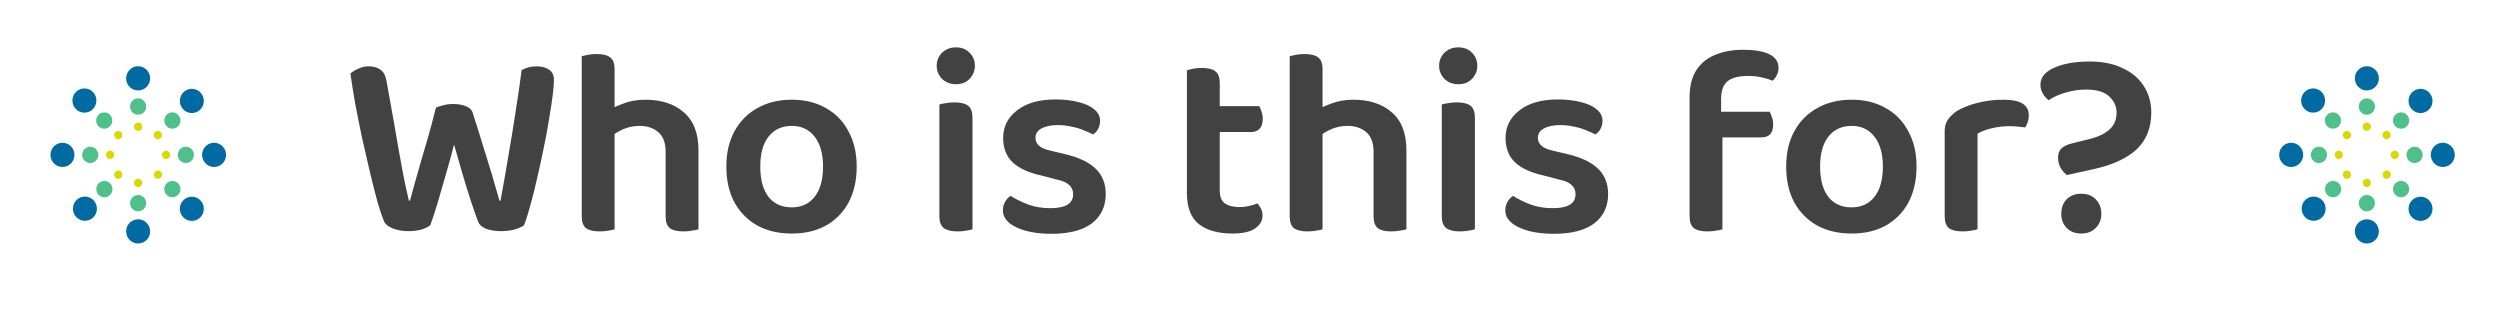 <?xml version="1.0" encoding="UTF-8"?> <svg xmlns="http://www.w3.org/2000/svg" width="599" height="75" viewBox="0 0 599 75" fill="none"><mask id="mask0_3370_12897" style="mask-type:alpha" maskUnits="userSpaceOnUse" x="0" y="5" width="65" height="65"><circle cx="32.848" cy="37.059" r="32" fill="#002B3C"></circle></mask><g mask="url(#mask0_3370_12897)"><ellipse cx="33.096" cy="18.771" rx="2.875" ry="2.902" fill="#006AA3"></ellipse><ellipse cx="20.224" cy="24.089" rx="2.875" ry="2.902" fill="#006AA3"></ellipse><ellipse cx="2.891" cy="2.885" rx="2.891" ry="2.885" transform="matrix(0.62 0.785 -0.779 0.627 46.416 20.107)" fill="#006AA3"></ellipse><ellipse cx="2.891" cy="2.885" rx="2.891" ry="2.885" transform="matrix(0.62 0.785 -0.779 0.627 51.748 33.029)" fill="#006AA3"></ellipse><ellipse cx="45.959" cy="50.029" rx="2.902" ry="2.875" transform="rotate(90 45.959 50.029)" fill="#006AA3"></ellipse><ellipse cx="33.096" cy="55.443" rx="2.902" ry="2.875" transform="rotate(90 33.096 55.443)" fill="#006AA3"></ellipse><ellipse cx="20.348" cy="49.998" rx="2.902" ry="2.875" transform="rotate(90 20.348 49.998)" fill="#006AA3"></ellipse><ellipse cx="14.965" cy="37.107" rx="2.902" ry="2.875" transform="rotate(90 14.965 37.107)" fill="#006AA3"></ellipse><ellipse cx="33.096" cy="25.524" rx="1.937" ry="1.956" fill="#4EC089"></ellipse><ellipse cx="24.971" cy="28.883" rx="1.937" ry="1.956" fill="#4EC089"></ellipse><ellipse cx="1.948" cy="1.944" rx="1.948" ry="1.944" transform="matrix(0.62 0.785 -0.779 0.627 41.605 26.135)" fill="#4EC089"></ellipse><ellipse cx="1.948" cy="1.944" rx="1.948" ry="1.944" transform="matrix(0.62 0.785 -0.779 0.627 44.836 34.359)" fill="#4EC089"></ellipse><ellipse cx="41.299" cy="45.315" rx="1.956" ry="1.937" transform="rotate(90 41.299 45.315)" fill="#4EC089"></ellipse><ellipse cx="33.096" cy="48.68" rx="1.956" ry="1.937" transform="rotate(90 33.096 48.68)" fill="#4EC089"></ellipse><ellipse cx="25.012" cy="45.315" rx="1.956" ry="1.937" transform="rotate(90 25.012 45.315)" fill="#4EC089"></ellipse><ellipse cx="21.617" cy="37.108" rx="1.956" ry="1.937" transform="rotate(90 21.617 37.108)" fill="#4EC089"></ellipse><ellipse cx="33.096" cy="30.361" rx="0.979" ry="0.988" fill="#D9D900"></ellipse><ellipse cx="28.333" cy="32.363" rx="0.979" ry="0.988" fill="#D9D900"></ellipse><ellipse cx="0.985" cy="0.983" rx="0.985" ry="0.983" transform="matrix(0.62 0.785 -0.779 0.627 37.986 30.975)" fill="#D9D900"></ellipse><ellipse cx="0.985" cy="0.983" rx="0.985" ry="0.983" transform="matrix(0.62 0.785 -0.779 0.627 39.945 35.717)" fill="#D9D900"></ellipse><ellipse cx="37.857" cy="41.85" rx="0.988" ry="0.979" transform="rotate(90 37.857 41.85)" fill="#D9D900"></ellipse><ellipse cx="33.095" cy="43.826" rx="0.988" ry="0.979" transform="rotate(90 33.095 43.826)" fill="#D9D900"></ellipse><ellipse cx="28.333" cy="41.85" rx="0.988" ry="0.979" transform="rotate(90 28.333 41.85)" fill="#D9D900"></ellipse><ellipse cx="26.374" cy="37.105" rx="0.988" ry="0.979" transform="rotate(90 26.374 37.105)" fill="#D9D900"></ellipse></g><path d="M104.438 25.811C104.865 25.597 105.441 25.405 106.166 25.235C106.934 25.021 107.702 24.915 108.47 24.915C109.793 24.915 110.881 25.107 111.734 25.491C112.63 25.875 113.163 26.472 113.334 27.283C114.23 30.013 115.019 32.531 115.702 34.835C116.427 37.096 117.11 39.293 117.75 41.427C118.39 43.56 119.03 45.779 119.67 48.083H119.926C120.609 44.413 121.227 40.893 121.782 37.523C122.379 34.109 122.934 30.717 123.446 27.347C124.001 23.976 124.513 20.456 124.982 16.787C126.091 16.189 127.286 15.891 128.566 15.891C129.761 15.891 130.742 16.147 131.51 16.659C132.321 17.171 132.726 18.003 132.726 19.155C132.726 20.051 132.619 21.331 132.406 22.995C132.193 24.659 131.894 26.6 131.51 28.819C131.169 30.995 130.742 33.277 130.23 35.667C129.761 38.013 129.249 40.36 128.694 42.707C128.182 45.011 127.649 47.144 127.094 49.107C126.582 51.027 126.07 52.648 125.558 53.971C125.046 54.355 124.278 54.696 123.254 54.995C122.273 55.251 121.206 55.379 120.054 55.379C118.646 55.379 117.43 55.187 116.406 54.803C115.425 54.376 114.806 53.8 114.55 53.075C114.038 51.752 113.462 50.109 112.822 48.147C112.182 46.184 111.521 44.051 110.838 41.747C110.155 39.4 109.473 37.032 108.79 34.643C108.193 36.989 107.531 39.4 106.806 41.875C106.123 44.307 105.462 46.589 104.822 48.723C104.182 50.813 103.606 52.563 103.094 53.971C102.625 54.355 101.921 54.696 100.982 54.995C100.043 55.251 98.998 55.379 97.846 55.379C96.481 55.379 95.243 55.165 94.134 54.739C93.067 54.312 92.364 53.757 92.022 53.075C91.596 52.051 91.084 50.536 90.486 48.531C89.931 46.483 89.334 44.136 88.694 41.491C88.054 38.803 87.414 36.029 86.774 33.171C86.177 30.312 85.622 27.539 85.11 24.851C84.641 22.163 84.257 19.752 83.958 17.619C84.427 17.192 85.046 16.808 85.814 16.467C86.582 16.083 87.414 15.891 88.31 15.891C89.505 15.891 90.465 16.168 91.19 16.723C91.915 17.235 92.385 18.109 92.598 19.347C93.238 22.803 93.793 25.896 94.262 28.627C94.731 31.315 95.158 33.768 95.542 35.987C95.969 38.205 96.353 40.296 96.694 42.259C97.078 44.179 97.505 46.12 97.974 48.083H98.23C98.742 46.291 99.212 44.584 99.638 42.963C100.107 41.341 100.577 39.699 101.046 38.035C101.558 36.371 102.091 34.557 102.646 32.595C103.201 30.632 103.798 28.371 104.438 25.811ZM167.352 42.131H159.48V36.371C159.48 34.195 158.883 32.616 157.688 31.635C156.536 30.653 155.064 30.163 153.272 30.163C151.821 30.163 150.477 30.44 149.24 30.995C148.045 31.549 147 32.189 146.104 32.915L145.656 26.515C146.637 25.917 147.896 25.341 149.432 24.787C150.968 24.189 152.696 23.891 154.616 23.891C158.456 23.891 161.528 24.893 163.832 26.899C166.179 28.904 167.352 31.933 167.352 35.987V42.131ZM139.384 38.163H147.256V54.931C146.915 55.059 146.424 55.165 145.784 55.251C145.144 55.379 144.44 55.443 143.672 55.443C142.221 55.443 141.133 55.187 140.408 54.675C139.725 54.12 139.384 53.16 139.384 51.795V38.163ZM159.48 38.227H167.352V54.931C167.011 55.059 166.499 55.165 165.816 55.251C165.176 55.379 164.493 55.443 163.768 55.443C162.275 55.443 161.187 55.187 160.504 54.675C159.821 54.12 159.48 53.16 159.48 51.795V38.227ZM147.256 42.195H139.384V13.459C139.725 13.373 140.216 13.267 140.856 13.139C141.496 13.011 142.2 12.947 142.968 12.947C144.461 12.947 145.549 13.224 146.232 13.779C146.915 14.291 147.256 15.229 147.256 16.595V42.195ZM205.265 39.891C205.265 43.176 204.625 46.035 203.345 48.467C202.065 50.856 200.251 52.712 197.905 54.035C195.601 55.315 192.87 55.955 189.713 55.955C186.555 55.955 183.803 55.315 181.457 54.035C179.11 52.712 177.275 50.856 175.953 48.467C174.673 46.077 174.033 43.219 174.033 39.891C174.033 36.605 174.694 33.768 176.017 31.379C177.339 28.989 179.174 27.155 181.521 25.875C183.867 24.552 186.598 23.891 189.713 23.891C192.827 23.891 195.537 24.552 197.841 25.875C200.187 27.155 202.001 29.011 203.281 31.443C204.603 33.832 205.265 36.648 205.265 39.891ZM189.713 30.163C187.366 30.163 185.51 31.016 184.145 32.723C182.822 34.429 182.161 36.819 182.161 39.891C182.161 43.048 182.822 45.48 184.145 47.187C185.467 48.851 187.323 49.683 189.713 49.683C192.059 49.683 193.894 48.829 195.217 47.123C196.539 45.416 197.201 43.005 197.201 39.891C197.201 36.861 196.539 34.493 195.217 32.787C193.894 31.037 192.059 30.163 189.713 30.163ZM224.435 15.763C224.435 14.525 224.861 13.48 225.715 12.627C226.611 11.773 227.72 11.347 229.043 11.347C230.408 11.347 231.496 11.773 232.307 12.627C233.16 13.48 233.587 14.525 233.587 15.763C233.587 16.957 233.16 18.003 232.307 18.899C231.496 19.752 230.408 20.179 229.043 20.179C227.72 20.179 226.611 19.752 225.715 18.899C224.861 18.003 224.435 16.957 224.435 15.763ZM225.075 38.163H233.011V54.931C232.669 55.059 232.179 55.165 231.539 55.251C230.899 55.379 230.195 55.443 229.427 55.443C227.976 55.443 226.888 55.187 226.163 54.675C225.437 54.12 225.075 53.16 225.075 51.795V38.163ZM233.011 42.195H225.075V25.043C225.416 24.915 225.907 24.808 226.547 24.723C227.229 24.595 227.955 24.531 228.723 24.531C230.216 24.531 231.304 24.808 231.987 25.363C232.669 25.875 233.011 26.835 233.011 28.243V42.195ZM264.93 46.483C264.93 49.469 263.821 51.816 261.602 53.523C259.383 55.187 256.162 56.019 251.938 56.019C248.525 56.019 245.73 55.507 243.554 54.483C241.378 53.459 240.29 52.093 240.29 50.387C240.29 49.661 240.461 49 240.802 48.403C241.143 47.763 241.591 47.272 242.146 46.931C243.341 47.699 244.727 48.381 246.306 48.979C247.885 49.576 249.677 49.875 251.682 49.875C255.309 49.875 257.122 48.765 257.122 46.547C257.122 45.608 256.802 44.861 256.162 44.307C255.522 43.709 254.541 43.283 253.218 43.027L249.57 42.067C246.455 41.384 244.13 40.317 242.594 38.867C241.101 37.416 240.354 35.475 240.354 33.043C240.354 30.355 241.463 28.157 243.682 26.451C245.901 24.701 248.973 23.827 252.898 23.827C254.946 23.827 256.781 24.04 258.402 24.467C260.023 24.851 261.282 25.427 262.178 26.195C263.117 26.963 263.586 27.88 263.586 28.947C263.586 29.672 263.415 30.333 263.074 30.931C262.775 31.485 262.37 31.912 261.858 32.211C261.346 31.912 260.642 31.592 259.746 31.251C258.893 30.867 257.911 30.568 256.802 30.355C255.693 30.099 254.583 29.971 253.474 29.971C251.81 29.971 250.487 30.248 249.506 30.803C248.567 31.315 248.098 32.061 248.098 33.043C248.098 33.768 248.375 34.387 248.93 34.899C249.485 35.411 250.423 35.816 251.746 36.115L255.01 36.883C258.466 37.693 260.983 38.888 262.562 40.467C264.141 42.003 264.93 44.008 264.93 46.483ZM284.383 38.163H292.255V45.715C292.255 47.123 292.66 48.125 293.471 48.723C294.324 49.32 295.519 49.619 297.055 49.619C297.737 49.619 298.463 49.533 299.231 49.363C300.041 49.192 300.724 48.979 301.279 48.723C301.577 49.064 301.855 49.469 302.111 49.939C302.367 50.408 302.495 50.984 302.495 51.667C302.495 52.904 301.897 53.928 300.703 54.739C299.551 55.549 297.737 55.955 295.263 55.955C291.892 55.955 289.225 55.208 287.263 53.715C285.343 52.179 284.383 49.704 284.383 46.291V38.163ZM289.183 31.635V25.427H301.727C301.897 25.725 302.068 26.152 302.239 26.707C302.452 27.261 302.559 27.837 302.559 28.435C302.559 29.501 302.303 30.312 301.791 30.867C301.279 31.379 300.617 31.635 299.807 31.635H289.183ZM292.255 39.891H284.383V16.851C284.724 16.723 285.215 16.595 285.855 16.467C286.537 16.339 287.241 16.275 287.967 16.275C289.46 16.275 290.548 16.552 291.231 17.107C291.913 17.619 292.255 18.557 292.255 19.923V39.891ZM336.977 42.131H329.105V36.371C329.105 34.195 328.508 32.616 327.313 31.635C326.161 30.653 324.689 30.163 322.897 30.163C321.446 30.163 320.102 30.44 318.865 30.995C317.67 31.549 316.625 32.189 315.729 32.915L315.281 26.515C316.262 25.917 317.521 25.341 319.057 24.787C320.593 24.189 322.321 23.891 324.241 23.891C328.081 23.891 331.153 24.893 333.457 26.899C335.804 28.904 336.977 31.933 336.977 35.987V42.131ZM309.009 38.163H316.881V54.931C316.54 55.059 316.049 55.165 315.409 55.251C314.769 55.379 314.065 55.443 313.297 55.443C311.846 55.443 310.758 55.187 310.033 54.675C309.35 54.12 309.009 53.16 309.009 51.795V38.163ZM329.105 38.227H336.977V54.931C336.636 55.059 336.124 55.165 335.441 55.251C334.801 55.379 334.118 55.443 333.393 55.443C331.9 55.443 330.812 55.187 330.129 54.675C329.446 54.12 329.105 53.16 329.105 51.795V38.227ZM316.881 42.195H309.009V13.459C309.35 13.373 309.841 13.267 310.481 13.139C311.121 13.011 311.825 12.947 312.593 12.947C314.086 12.947 315.174 13.224 315.857 13.779C316.54 14.291 316.881 15.229 316.881 16.595V42.195ZM344.81 15.763C344.81 14.525 345.236 13.48 346.09 12.627C346.986 11.773 348.095 11.347 349.418 11.347C350.783 11.347 351.871 11.773 352.682 12.627C353.535 13.48 353.962 14.525 353.962 15.763C353.962 16.957 353.535 18.003 352.682 18.899C351.871 19.752 350.783 20.179 349.418 20.179C348.095 20.179 346.986 19.752 346.09 18.899C345.236 18.003 344.81 16.957 344.81 15.763ZM345.45 38.163H353.386V54.931C353.044 55.059 352.554 55.165 351.914 55.251C351.274 55.379 350.57 55.443 349.802 55.443C348.351 55.443 347.263 55.187 346.538 54.675C345.812 54.12 345.45 53.16 345.45 51.795V38.163ZM353.386 42.195H345.45V25.043C345.791 24.915 346.282 24.808 346.922 24.723C347.604 24.595 348.33 24.531 349.098 24.531C350.591 24.531 351.679 24.808 352.362 25.363C353.044 25.875 353.386 26.835 353.386 28.243V42.195ZM385.305 46.483C385.305 49.469 384.196 51.816 381.977 53.523C379.758 55.187 376.537 56.019 372.313 56.019C368.9 56.019 366.105 55.507 363.929 54.483C361.753 53.459 360.665 52.093 360.665 50.387C360.665 49.661 360.836 49 361.177 48.403C361.518 47.763 361.966 47.272 362.521 46.931C363.716 47.699 365.102 48.381 366.681 48.979C368.26 49.576 370.052 49.875 372.057 49.875C375.684 49.875 377.497 48.765 377.497 46.547C377.497 45.608 377.177 44.861 376.537 44.307C375.897 43.709 374.916 43.283 373.593 43.027L369.945 42.067C366.83 41.384 364.505 40.317 362.969 38.867C361.476 37.416 360.729 35.475 360.729 33.043C360.729 30.355 361.838 28.157 364.057 26.451C366.276 24.701 369.348 23.827 373.273 23.827C375.321 23.827 377.156 24.04 378.777 24.467C380.398 24.851 381.657 25.427 382.553 26.195C383.492 26.963 383.961 27.88 383.961 28.947C383.961 29.672 383.79 30.333 383.449 30.931C383.15 31.485 382.745 31.912 382.233 32.211C381.721 31.912 381.017 31.592 380.121 31.251C379.268 30.867 378.286 30.568 377.177 30.355C376.068 30.099 374.958 29.971 373.849 29.971C372.185 29.971 370.862 30.248 369.881 30.803C368.942 31.315 368.473 32.061 368.473 33.043C368.473 33.768 368.75 34.387 369.305 34.899C369.86 35.411 370.798 35.816 372.121 36.115L375.385 36.883C378.841 37.693 381.358 38.888 382.937 40.467C384.516 42.003 385.305 44.008 385.305 46.483ZM411.158 32.915V26.771H424.022C424.192 27.069 424.363 27.496 424.534 28.051C424.747 28.563 424.854 29.16 424.854 29.843C424.854 30.909 424.598 31.699 424.086 32.211C423.616 32.68 422.934 32.915 422.038 32.915H411.158ZM412.374 23.699V31.955H404.822V23.379C404.822 20.691 405.355 18.515 406.422 16.851C407.531 15.144 409.046 13.907 410.966 13.139C412.928 12.328 415.147 11.923 417.622 11.923C420.395 11.923 422.507 12.285 423.958 13.011C425.408 13.736 426.134 14.824 426.134 16.275C426.134 16.915 425.984 17.512 425.686 18.067C425.43 18.579 425.11 19.005 424.726 19.347C423.915 19.005 422.998 18.728 421.974 18.515C420.992 18.301 419.947 18.195 418.838 18.195C416.576 18.195 414.934 18.621 413.91 19.475C412.886 20.328 412.374 21.736 412.374 23.699ZM404.822 29.715H412.694V54.931C412.352 55.059 411.862 55.165 411.222 55.251C410.582 55.379 409.878 55.443 409.11 55.443C407.659 55.443 406.571 55.187 405.846 54.675C405.163 54.12 404.822 53.16 404.822 51.795V29.715ZM459.202 39.891C459.202 43.176 458.562 46.035 457.282 48.467C456.002 50.856 454.189 52.712 451.842 54.035C449.538 55.315 446.807 55.955 443.65 55.955C440.493 55.955 437.741 55.315 435.394 54.035C433.047 52.712 431.213 50.856 429.89 48.467C428.61 46.077 427.97 43.219 427.97 39.891C427.97 36.605 428.631 33.768 429.954 31.379C431.277 28.989 433.111 27.155 435.458 25.875C437.805 24.552 440.535 23.891 443.65 23.891C446.765 23.891 449.474 24.552 451.778 25.875C454.125 27.155 455.938 29.011 457.218 31.443C458.541 33.832 459.202 36.648 459.202 39.891ZM443.65 30.163C441.303 30.163 439.447 31.016 438.082 32.723C436.759 34.429 436.098 36.819 436.098 39.891C436.098 43.048 436.759 45.48 438.082 47.187C439.405 48.851 441.261 49.683 443.65 49.683C445.997 49.683 447.831 48.829 449.154 47.123C450.477 45.416 451.138 43.005 451.138 39.891C451.138 36.861 450.477 34.493 449.154 32.787C447.831 31.037 445.997 30.163 443.65 30.163ZM473.816 32.019V40.787H465.944V31.379C465.944 30.312 466.2 29.416 466.712 28.691C467.224 27.923 467.949 27.219 468.888 26.579C470.168 25.811 471.789 25.171 473.752 24.659C475.714 24.147 477.826 23.891 480.088 23.891C484.098 23.891 486.104 25.128 486.104 27.603C486.104 28.2 486.018 28.755 485.848 29.267C485.677 29.736 485.464 30.163 485.208 30.547C484.781 30.461 484.248 30.397 483.608 30.355C482.968 30.269 482.285 30.227 481.56 30.227C480.024 30.227 478.573 30.397 477.208 30.739C475.885 31.037 474.754 31.464 473.816 32.019ZM465.944 38.163L473.816 38.547V54.931C473.474 55.059 472.984 55.165 472.344 55.251C471.704 55.379 471 55.443 470.232 55.443C468.781 55.443 467.693 55.187 466.968 54.675C466.285 54.12 465.944 53.16 465.944 51.795V38.163ZM501.623 40.531L495.223 41.939C494.668 41.512 494.177 40.957 493.751 40.275C493.324 39.549 493.111 38.717 493.111 37.779C493.111 36.84 493.367 36.115 493.879 35.603C494.391 35.091 495.201 34.685 496.311 34.387L500.983 33.235C502.988 32.68 504.503 31.912 505.527 30.931C506.593 29.949 507.127 28.627 507.127 26.963C507.127 25.512 506.551 24.232 505.399 23.123C504.247 22.013 502.391 21.459 499.831 21.459C498.124 21.459 496.439 21.715 494.775 22.227C493.153 22.696 491.852 23.293 490.871 24.019C490.316 23.592 489.847 23.059 489.463 22.419C489.079 21.779 488.887 21.075 488.887 20.307C488.887 18.557 489.996 17.192 492.215 16.211C494.433 15.229 497.249 14.739 500.663 14.739C503.777 14.739 506.423 15.272 508.599 16.339C510.817 17.363 512.503 18.792 513.655 20.627C514.849 22.461 515.447 24.573 515.447 26.963C515.447 30.589 514.295 33.512 511.991 35.731C509.687 37.907 506.231 39.507 501.623 40.531ZM493.879 51.219C493.879 49.811 494.305 48.659 495.159 47.763C496.055 46.867 497.228 46.419 498.679 46.419C500.129 46.419 501.281 46.867 502.135 47.763C503.031 48.659 503.479 49.811 503.479 51.219C503.479 52.584 503.031 53.715 502.135 54.611C501.281 55.507 500.129 55.955 498.679 55.955C497.228 55.955 496.055 55.507 495.159 54.611C494.305 53.715 493.879 52.584 493.879 51.219Z" fill="#424242"></path><mask id="mask1_3370_12897" style="mask-type:alpha" maskUnits="userSpaceOnUse" x="534" y="5" width="65" height="65"><circle cx="566.848" cy="37.059" r="32" fill="#002B3C"></circle></mask><g mask="url(#mask1_3370_12897)"><ellipse cx="567.096" cy="18.771" rx="2.875" ry="2.902" fill="#006AA3"></ellipse><ellipse cx="554.224" cy="24.089" rx="2.875" ry="2.902" fill="#006AA3"></ellipse><ellipse cx="2.891" cy="2.885" rx="2.891" ry="2.885" transform="matrix(0.62 0.785 -0.779 0.627 580.416 20.107)" fill="#006AA3"></ellipse><ellipse cx="2.891" cy="2.885" rx="2.891" ry="2.885" transform="matrix(0.62 0.785 -0.779 0.627 585.748 33.029)" fill="#006AA3"></ellipse><ellipse cx="579.959" cy="50.029" rx="2.902" ry="2.875" transform="rotate(90 579.959 50.029)" fill="#006AA3"></ellipse><ellipse cx="567.096" cy="55.443" rx="2.902" ry="2.875" transform="rotate(90 567.096 55.443)" fill="#006AA3"></ellipse><ellipse cx="554.348" cy="49.998" rx="2.902" ry="2.875" transform="rotate(90 554.348 49.998)" fill="#006AA3"></ellipse><ellipse cx="548.965" cy="37.107" rx="2.902" ry="2.875" transform="rotate(90 548.965 37.107)" fill="#006AA3"></ellipse><ellipse cx="567.096" cy="25.524" rx="1.937" ry="1.956" fill="#4EC089"></ellipse><ellipse cx="558.971" cy="28.883" rx="1.937" ry="1.956" fill="#4EC089"></ellipse><ellipse cx="1.948" cy="1.944" rx="1.948" ry="1.944" transform="matrix(0.62 0.785 -0.779 0.627 575.605 26.135)" fill="#4EC089"></ellipse><ellipse cx="1.948" cy="1.944" rx="1.948" ry="1.944" transform="matrix(0.62 0.785 -0.779 0.627 578.836 34.359)" fill="#4EC089"></ellipse><ellipse cx="575.299" cy="45.315" rx="1.956" ry="1.937" transform="rotate(90 575.299 45.315)" fill="#4EC089"></ellipse><ellipse cx="567.096" cy="48.68" rx="1.956" ry="1.937" transform="rotate(90 567.096 48.68)" fill="#4EC089"></ellipse><ellipse cx="559.012" cy="45.315" rx="1.956" ry="1.937" transform="rotate(90 559.012 45.315)" fill="#4EC089"></ellipse><ellipse cx="555.617" cy="37.108" rx="1.956" ry="1.937" transform="rotate(90 555.617 37.108)" fill="#4EC089"></ellipse><ellipse cx="567.096" cy="30.361" rx="0.979" ry="0.988" fill="#D9D900"></ellipse><ellipse cx="562.333" cy="32.363" rx="0.979" ry="0.988" fill="#D9D900"></ellipse><ellipse cx="0.985" cy="0.983" rx="0.985" ry="0.983" transform="matrix(0.62 0.785 -0.779 0.627 571.986 30.975)" fill="#D9D900"></ellipse><ellipse cx="0.985" cy="0.983" rx="0.985" ry="0.983" transform="matrix(0.62 0.785 -0.779 0.627 573.945 35.717)" fill="#D9D900"></ellipse><ellipse cx="571.857" cy="41.85" rx="0.988" ry="0.979" transform="rotate(90 571.857 41.85)" fill="#D9D900"></ellipse><ellipse cx="567.095" cy="43.826" rx="0.988" ry="0.979" transform="rotate(90 567.095 43.826)" fill="#D9D900"></ellipse><ellipse cx="562.333" cy="41.85" rx="0.988" ry="0.979" transform="rotate(90 562.333 41.85)" fill="#D9D900"></ellipse><ellipse cx="560.374" cy="37.105" rx="0.988" ry="0.979" transform="rotate(90 560.374 37.105)" fill="#D9D900"></ellipse></g></svg> 